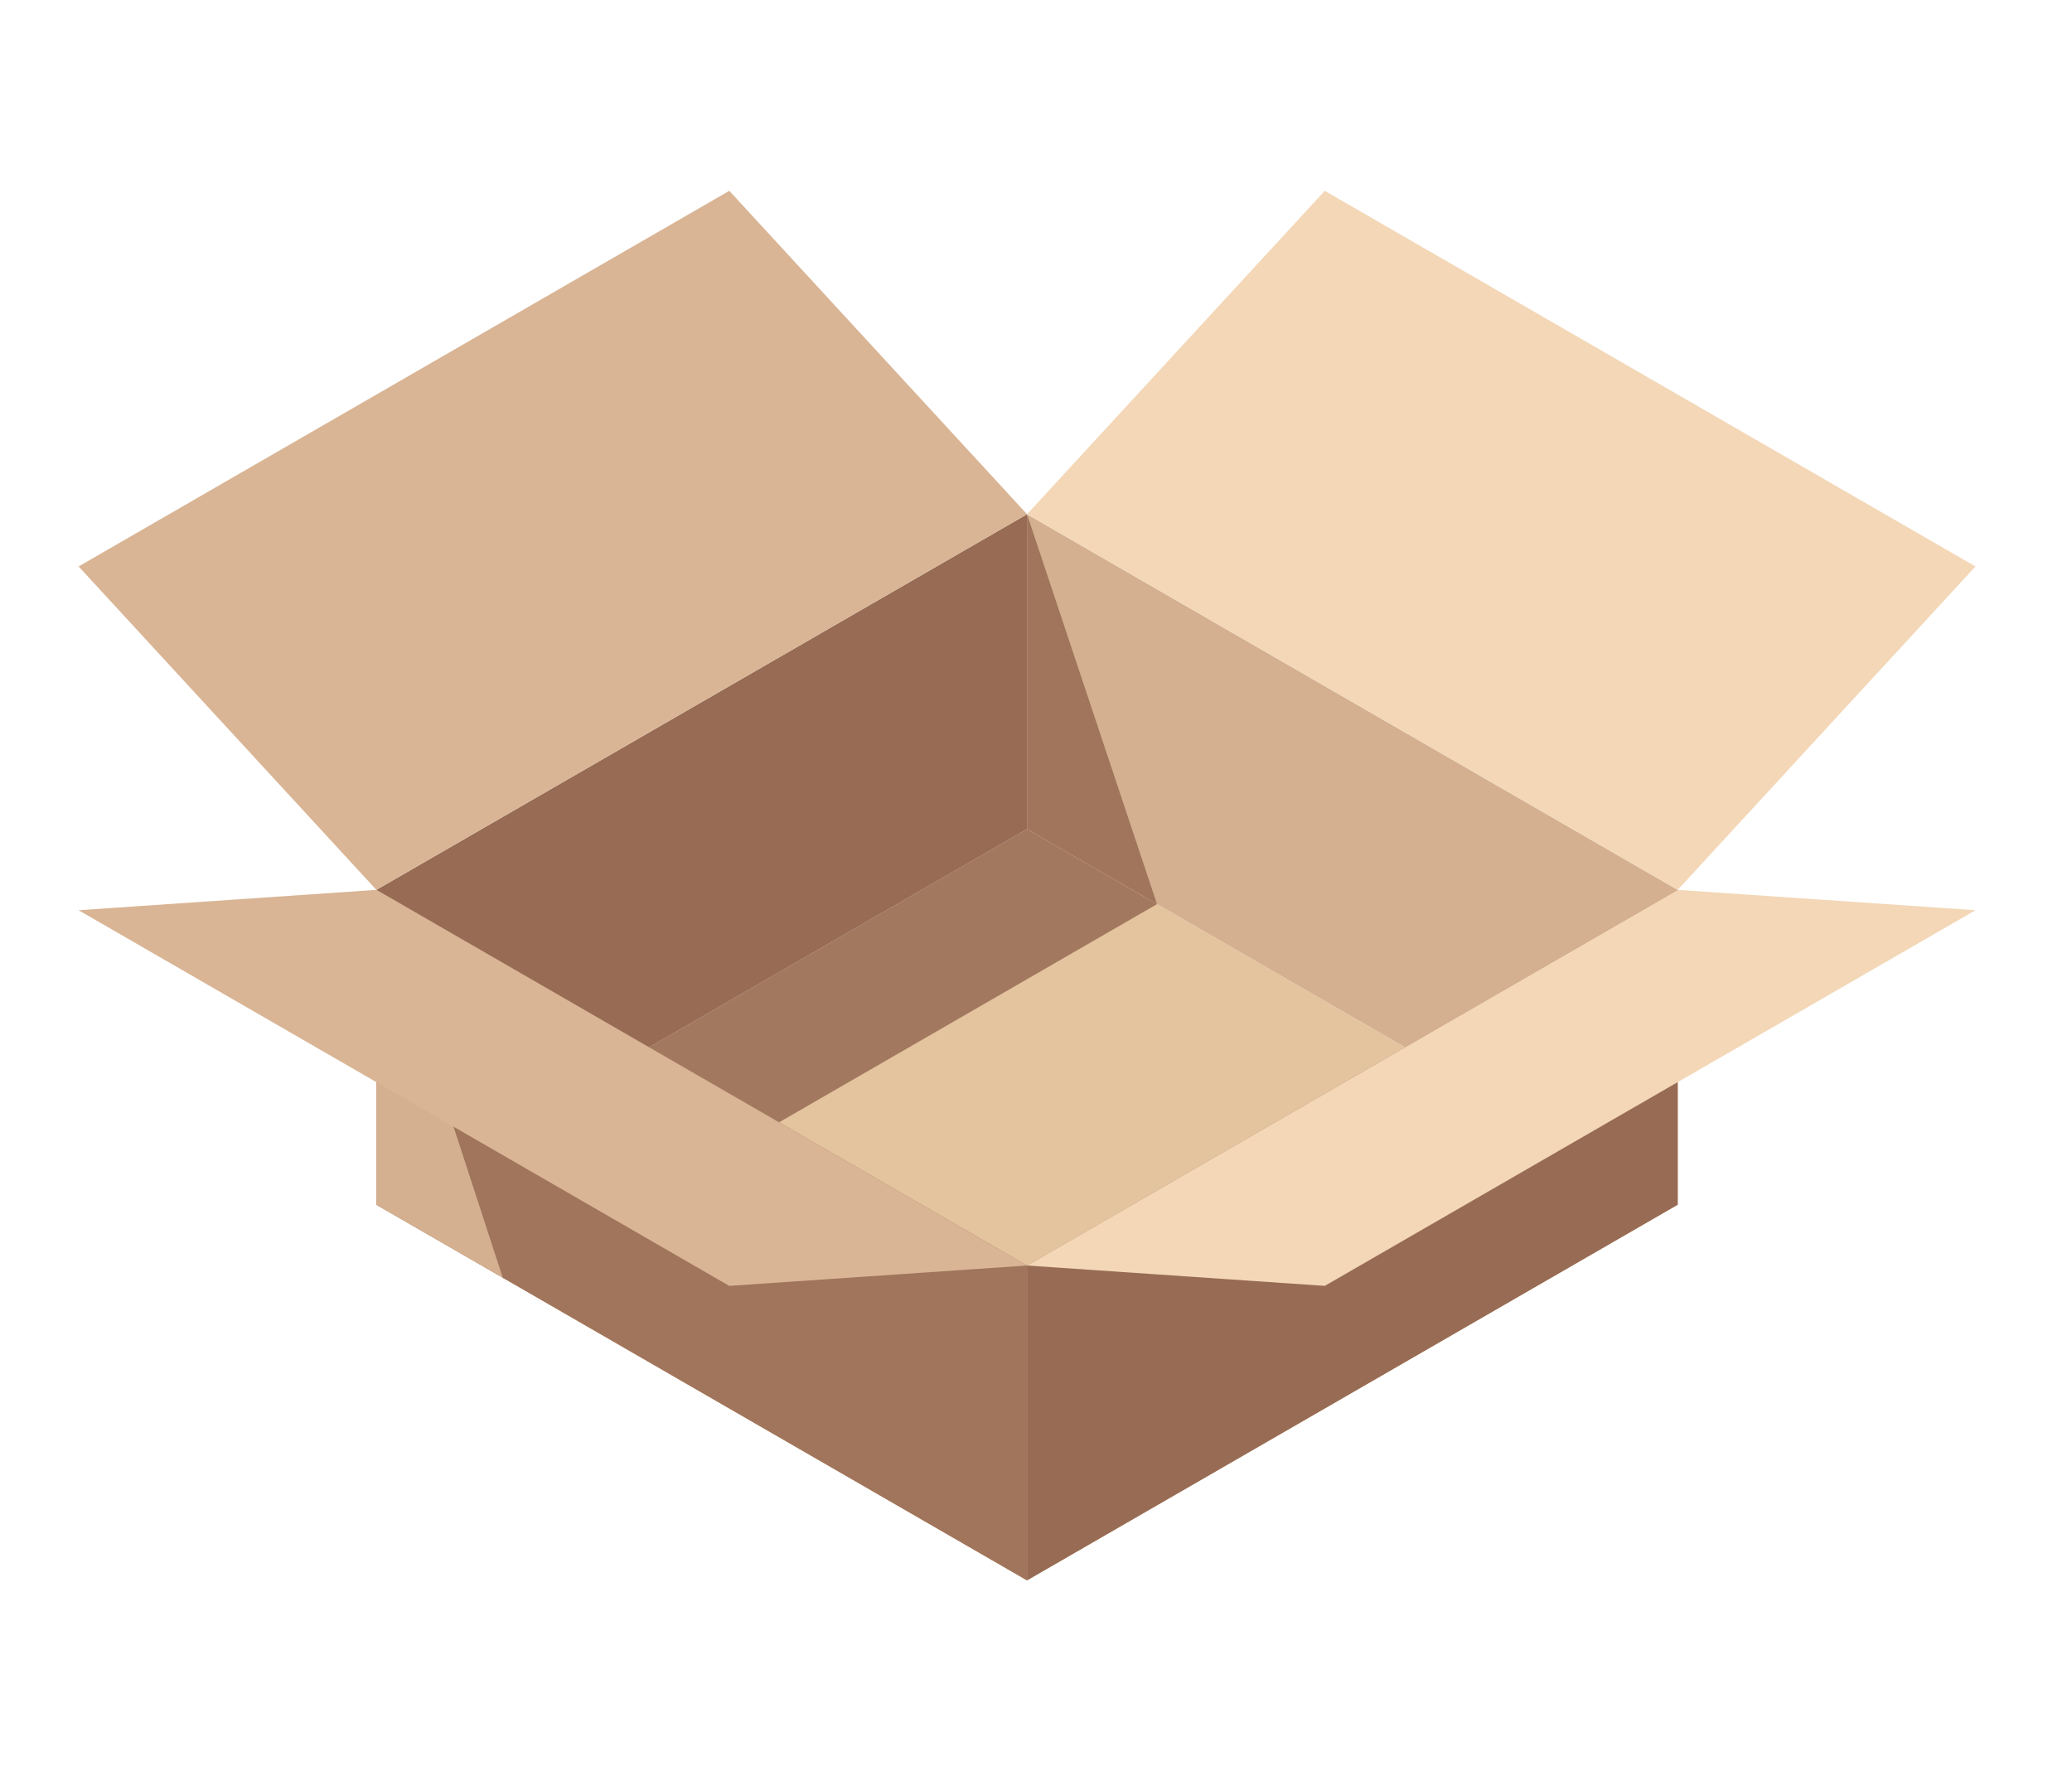 <svg xmlns="http://www.w3.org/2000/svg" xmlns:xlink="http://www.w3.org/1999/xlink" width="322" height="276" viewBox="0 0 322 276">
  <defs>
    <clipPath id="clip-path">
      <rect id="長方形_225" data-name="長方形 225" width="322" height="276" transform="translate(799 1528)" fill="#fff"/>
    </clipPath>
    <clipPath id="clip-path-2">
      <rect id="長方形_99" data-name="長方形 99" width="294.788" height="215.961" fill="none"/>
    </clipPath>
    <clipPath id="clip-path-3">
      <rect id="長方形_94" data-name="長方形 94" width="294.788" height="215.962" fill="none"/>
    </clipPath>
    <clipPath id="clip-path-4">
      <rect id="長方形_93" data-name="長方形 93" width="121.32" height="70.044" fill="none"/>
    </clipPath>
    <clipPath id="clip-path-6">
      <rect id="長方形_95" data-name="長方形 95" width="20.2" height="60.6" fill="none"/>
    </clipPath>
    <clipPath id="clip-path-8">
      <rect id="長方形_97" data-name="長方形 97" width="101.119" height="107.319" fill="none"/>
    </clipPath>
  </defs>
  <g id="マスクグループ_8" data-name="マスクグループ 8" transform="translate(-799 -1528)" clip-path="url(#clip-path)">
    <g id="グループ_144" data-name="グループ 144" transform="translate(811.213 1557.656)">
      <g id="グループ_143" data-name="グループ 143" clip-path="url(#clip-path-2)">
        <path id="パス_148" data-name="パス 148" d="M19.418,100.007l101.118,58.382,101.122-58.382L120.536,41.627Z" transform="translate(26.857 57.572)" fill="#e4c49f"/>
        <g id="グループ_132" data-name="グループ 132" transform="translate(0 0)">
          <g id="グループ_131" data-name="グループ 131" clip-path="url(#clip-path-3)">
            <g id="グループ_130" data-name="グループ 130" transform="translate(46.275 99.199)" opacity="0.85">
              <g id="グループ_129" data-name="グループ 129">
                <g id="グループ_128" data-name="グループ 128" clip-path="url(#clip-path-4)">
                  <path id="パス_149" data-name="パス 149" d="M39.619,111.67l101.12-58.38-20.2-11.663-101.12,58.38Z" transform="translate(-19.419 -41.626)" fill="#976b54"/>
                </g>
              </g>
            </g>
          </g>
        </g>
        <path id="パス_150" data-name="パス 150" d="M19.418,79.472V128.41l101.12-58.382V21.092Z" transform="translate(26.856 29.171)" fill="#976b54"/>
        <path id="パス_151" data-name="パス 151" d="M162.971,79.472V128.41L61.851,70.028V21.092Z" transform="translate(85.543 29.171)" fill="#d4b090"/>
        <g id="グループ_137" data-name="グループ 137" transform="translate(0 0)">
          <g id="グループ_136" data-name="グループ 136" clip-path="url(#clip-path-3)">
            <g id="グループ_135" data-name="グループ 135" transform="translate(147.394 50.262)" opacity="0.85">
              <g id="グループ_134" data-name="グループ 134">
                <g id="グループ_133" data-name="グループ 133" clip-path="url(#clip-path-6)">
                  <path id="パス_152" data-name="パス 152" d="M61.851,21.091h0V70.03l20.2,11.663Z" transform="translate(-61.851 -21.091)" fill="#976b54"/>
                </g>
              </g>
            </g>
          </g>
        </g>
        <path id="パス_153" data-name="パス 153" d="M19.418,94.526l101.118,58.382V103.972L19.418,45.59Z" transform="translate(26.857 63.053)" fill="#d4b090"/>
        <g id="グループ_142" data-name="グループ 142" transform="translate(0 0)">
          <g id="グループ_141" data-name="グループ 141" clip-path="url(#clip-path-3)">
            <g id="グループ_140" data-name="グループ 140" transform="translate(46.275 108.643)" opacity="0.85">
              <g id="グループ_139" data-name="グループ 139">
                <g id="グループ_138" data-name="グループ 138" clip-path="url(#clip-path-8)">
                  <path id="パス_154" data-name="パス 154" d="M120.538,103.97v48.938L39.064,105.87,19.418,45.59Z" transform="translate(-19.419 -45.589)" fill="#976b54"/>
                </g>
              </g>
            </g>
          </g>
        </g>
        <path id="パス_155" data-name="パス 155" d="M61.851,103.972v48.936l101.12-58.382V45.59Z" transform="translate(85.543 63.053)" fill="#976b54"/>
        <path id="パス_156" data-name="パス 156" d="M108.12,0,61.85,50.261l101.122,58.38L209.24,58.38Z" transform="translate(85.542 0)" fill="#f3d7b7"/>
        <path id="パス_157" data-name="パス 157" d="M101.121,0,0,58.38,46.27,108.641l101.12-58.38Z" transform="translate(0.004 0)" fill="#d9b595"/>
        <path id="パス_158" data-name="パス 158" d="M61.851,103.972l46.274,3.165,101.12-58.382L162.971,45.59Z" transform="translate(85.543 63.053)" fill="#f3d7b7"/>
        <path id="パス_159" data-name="パス 159" d="M0,48.755l101.118,58.38,46.276-3.162L46.274,45.59Z" transform="translate(0 63.053)" fill="#d9b595"/>
      </g>
    </g>
  </g>
</svg>
